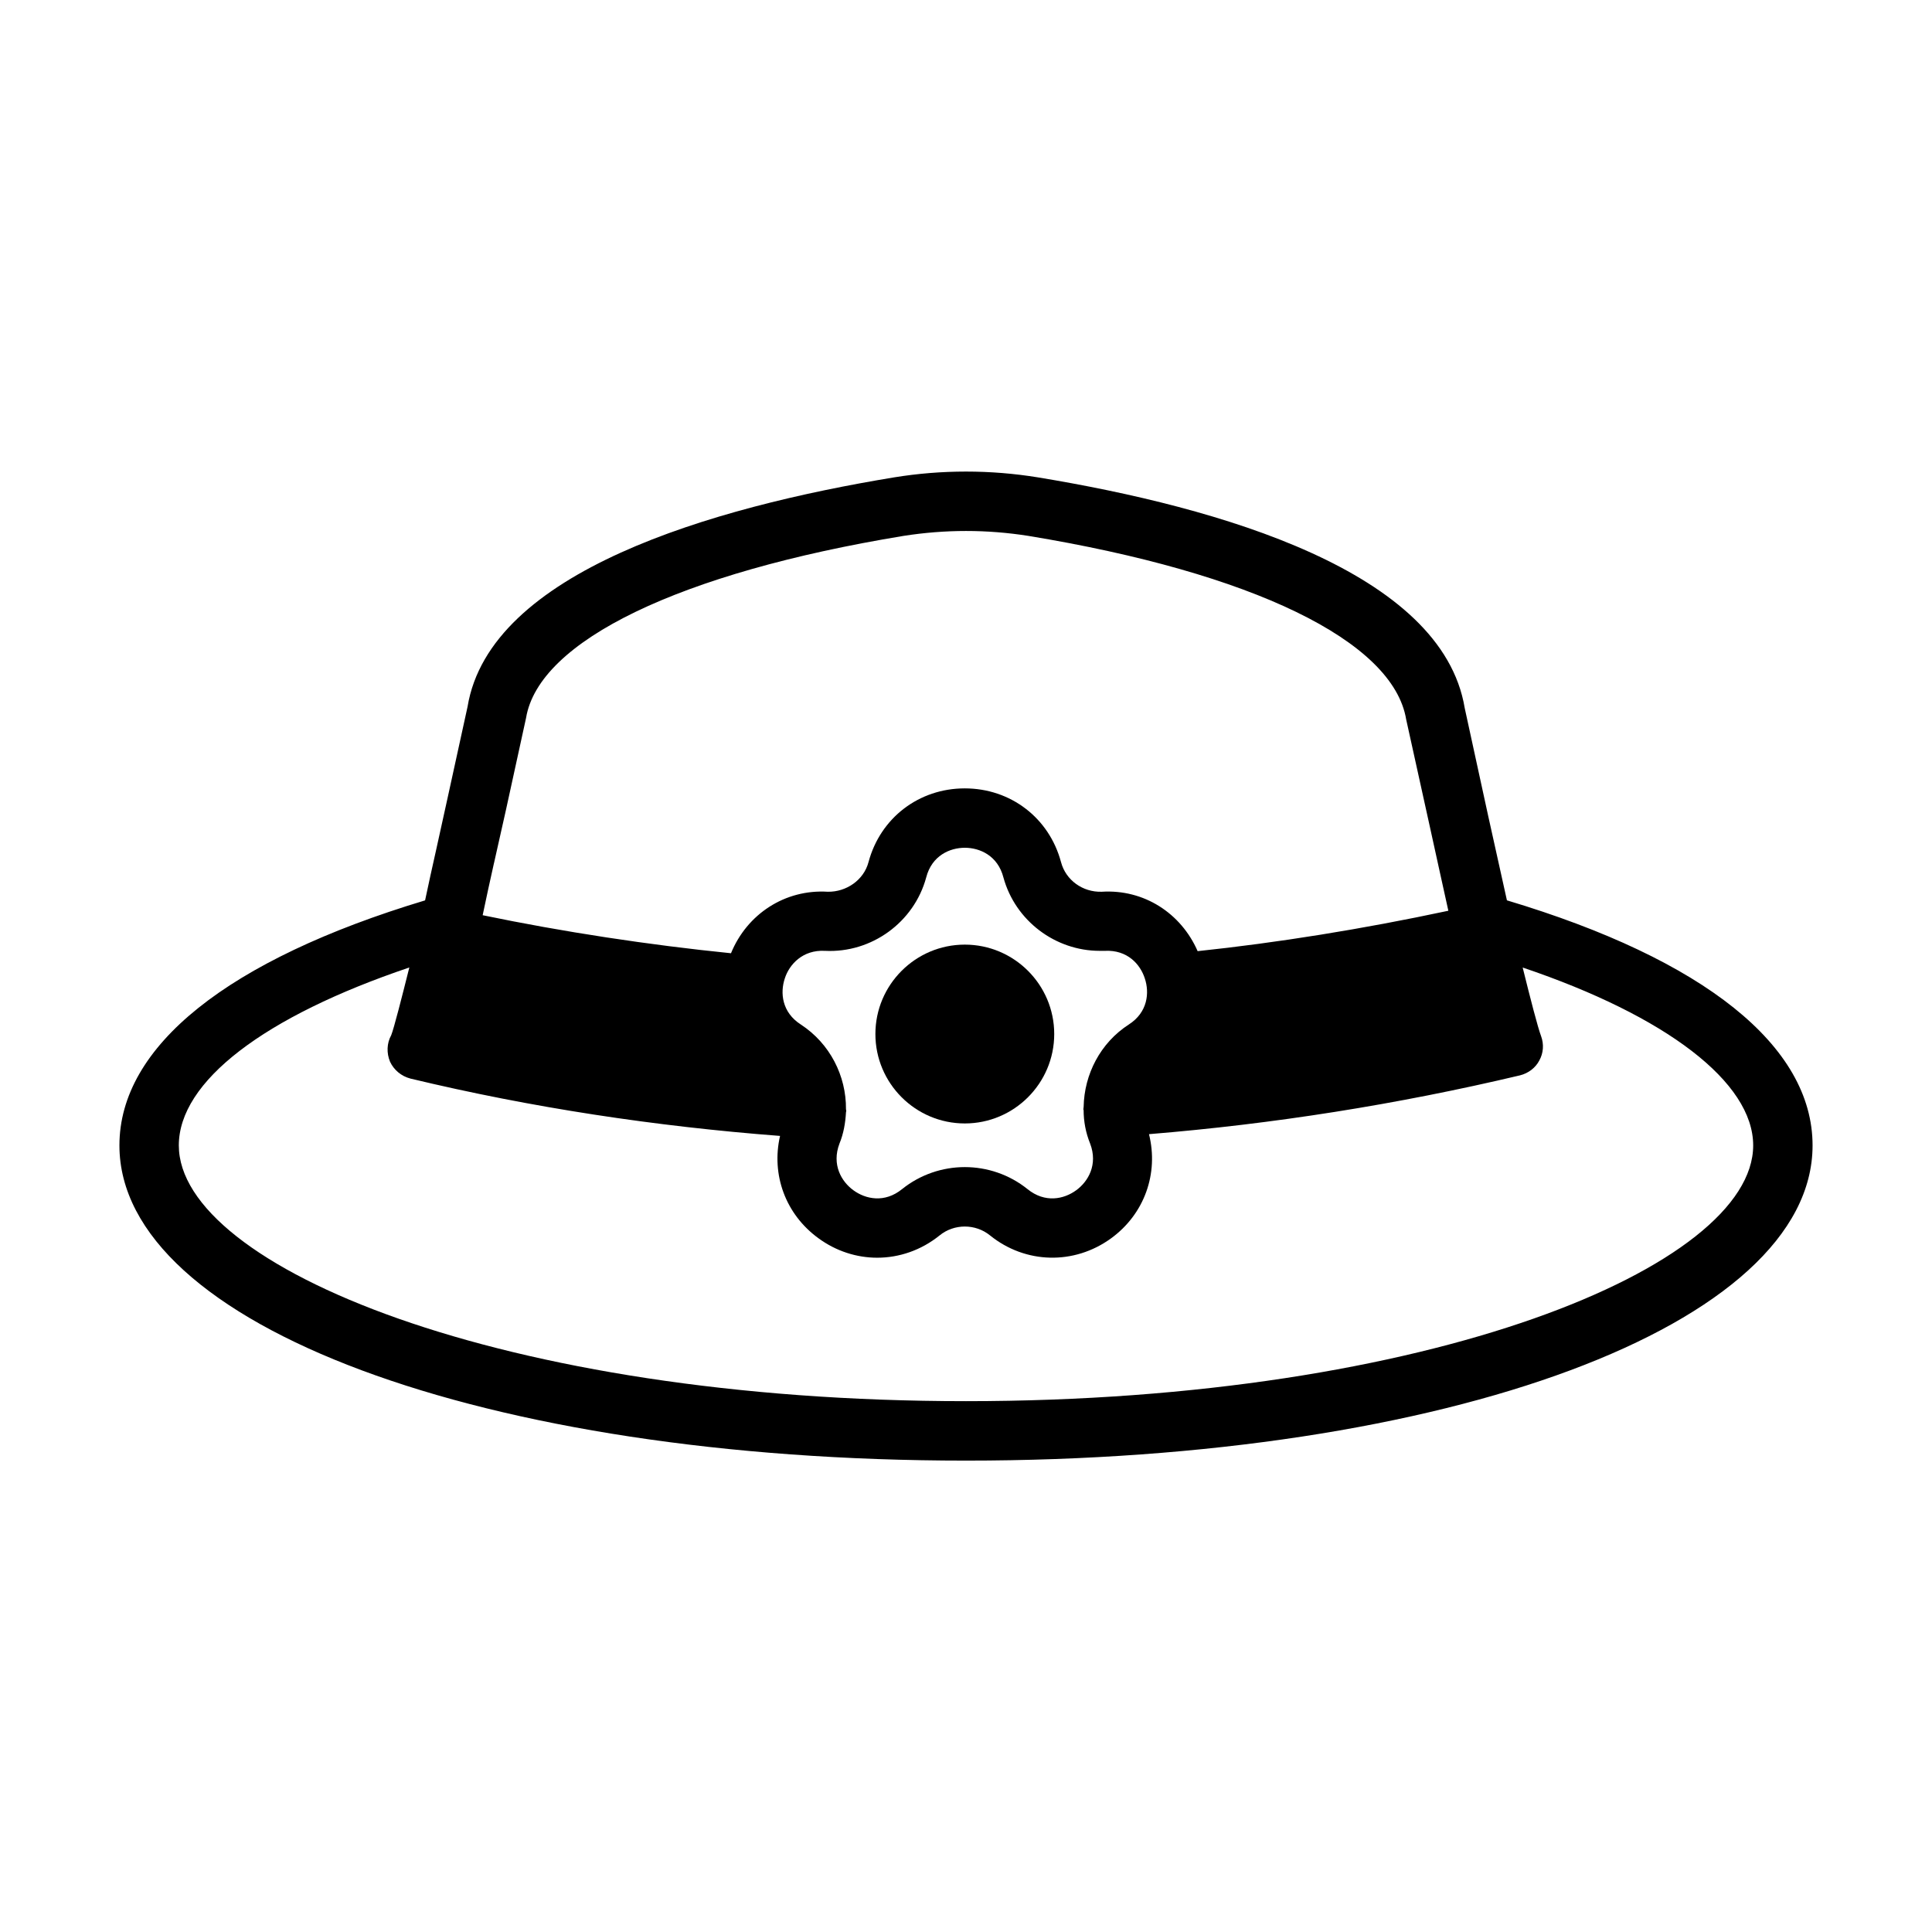 <?xml version="1.0" encoding="UTF-8"?>
<!-- Uploaded to: ICON Repo, www.svgrepo.com, Generator: ICON Repo Mixer Tools -->
<svg fill="#000000" width="800px" height="800px" version="1.1" viewBox="144 144 512 512" xmlns="http://www.w3.org/2000/svg">
 <g>
  <path d="m543.35 382.6c-1.652-7.477-3.305-14.957-4.961-22.355l-6.219-28.574c-5.984-36.211-64.867-53.215-113.12-61.164-12.594-2.047-25.504-2.047-38.102 0-48.254 7.949-107.14 24.953-113.04 60.773l-5.273 24.09c-1.023 4.644-2.047 9.289-3.07 13.934-1.023 4.488-1.969 8.895-2.914 13.305-52.27 15.742-81.004 38.652-81.004 64.945 0 47.547 96.434 83.523 224.35 83.523 127.92 0 224.35-35.977 224.35-83.523 0.008-26.379-28.727-49.289-80.996-64.953zm-268.44-9.84c1.023-4.644 2.125-9.367 3.148-14.012l5.352-24.48c3.387-20.469 40.777-38.496 100.05-48.254 11.098-1.73 22.043-1.73 33.062 0 59.277 9.762 96.668 27.789 100.13 48.648l6.375 28.891c1.574 7.32 3.227 14.562 4.801 21.805-22.828 4.879-45.5 8.5-66.441 10.707-4.41-10.078-14.25-16.453-25.426-15.742-5.039 0.156-9.523-3.07-10.785-7.871-3.148-11.73-13.383-19.523-25.504-19.523-12.121 0-22.355 7.793-25.504 19.523-1.258 4.801-5.902 7.949-10.785 7.871-11.336-0.707-21.41 5.902-25.664 16.297-21.805-2.203-44.555-5.668-65.809-10.078 0.949-4.57 1.973-9.215 2.992-13.781zm156.26 65.418c0 2.992 0.551 5.984 1.73 8.895 2.125 5.59-0.551 10.078-3.699 12.359-3.227 2.363-8.266 3.465-12.91-0.316-4.801-3.856-10.707-5.824-16.609-5.824s-11.809 1.969-16.609 5.824c-4.644 3.777-9.684 2.676-12.91 0.316-3.148-2.281-5.824-6.769-3.699-12.359 1.102-2.676 1.574-5.512 1.73-8.266 0-0.156 0.078-0.316 0.078-0.395 0-0.156-0.078-0.316-0.078-0.473 0.078-8.816-4.25-17.398-11.965-22.434-5.039-3.227-5.512-8.422-4.25-12.203 1.18-3.699 4.723-7.637 10.629-7.32 12.359 0.629 23.617-7.559 26.844-19.445 1.496-5.824 6.297-7.871 10.234-7.871s8.738 2.047 10.234 7.871c3.148 11.492 13.777 19.445 25.504 19.445h1.34c6.062-0.316 9.445 3.621 10.629 7.32 1.258 3.777 0.789 8.973-4.25 12.203-7.559 4.879-11.809 13.227-11.965 21.805 0 0.234-0.078 0.473-0.078 0.707-0.008 0.078 0.07 0.078 0.07 0.16zm-31.172 77.145c-122.96 0-208.61-35.738-208.61-67.777 0-16.926 22.594-34.164 61.086-47.152-1.891 7.559-4.094 16.215-4.801 17.949-1.18 2.125-1.258 4.723-0.316 7.008 1.023 2.203 2.992 3.856 5.434 4.488 32.117 7.715 65.023 12.676 97.93 15.191-2.363 10.234 1.418 20.781 10.234 27.16 4.644 3.387 10.078 5.117 15.508 5.117 5.824 0 11.652-1.969 16.531-5.902 3.856-3.148 9.523-3.148 13.383 0 9.367 7.559 22.277 7.871 32.039 0.789 8.895-6.453 12.676-17.238 10.078-27.629 32.828-2.676 65.809-7.871 98.32-15.586 2.203-0.551 4.094-1.969 5.117-3.938 1.102-1.969 1.258-4.328 0.473-6.453-0.867-2.281-2.832-9.918-4.879-18.184 38.023 12.832 61.086 30.387 61.086 47.152-0.008 32.027-85.652 67.766-208.61 67.766z"/>
  <path d="m423.38 418.03c0 13.066-10.629 23.695-23.695 23.695s-23.695-10.629-23.695-23.695 10.629-23.695 23.695-23.695 23.695 10.625 23.695 23.695z"/>
 </g>
</svg>